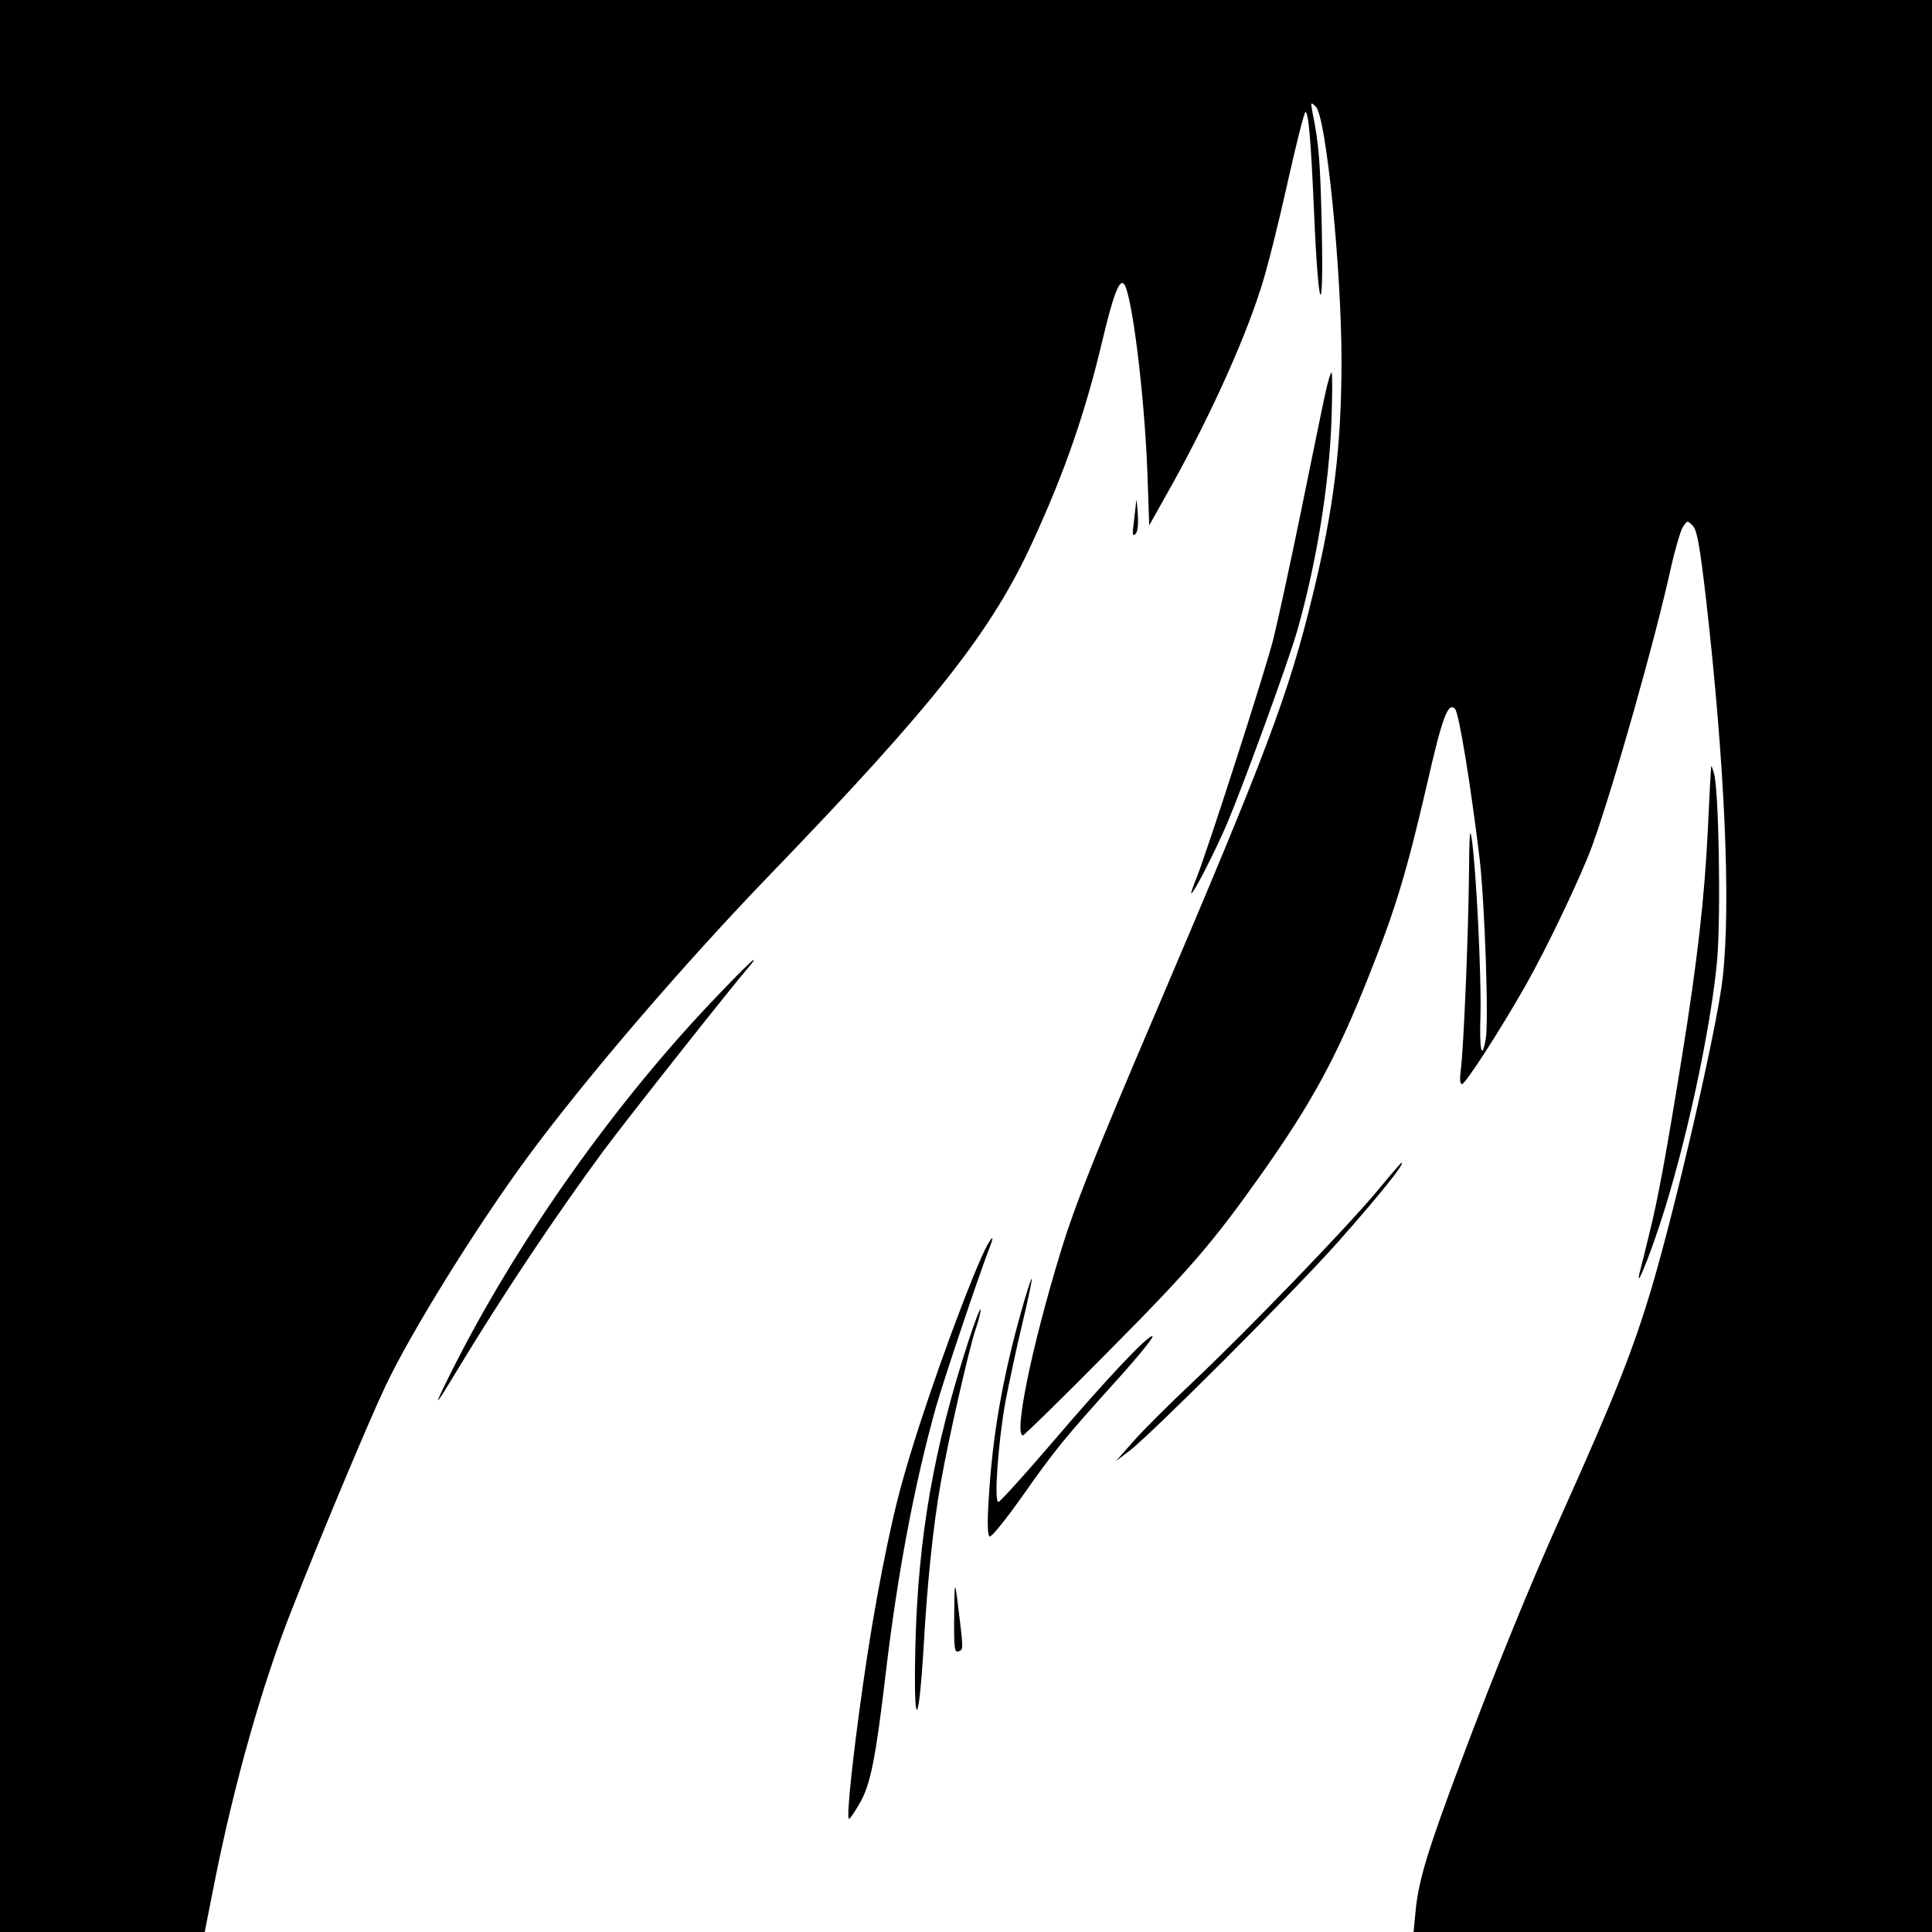 <?xml version="1.0" standalone="no"?>
<!DOCTYPE svg PUBLIC "-//W3C//DTD SVG 20010904//EN"
 "http://www.w3.org/TR/2001/REC-SVG-20010904/DTD/svg10.dtd">
<svg version="1.0" xmlns="http://www.w3.org/2000/svg"
 width="638pt" height="638pt" viewBox="0 0 638 638"
 preserveAspectRatio="xMidYMid meet">
<g transform="translate(0,638) scale(0.1,-0.1)"
fill="#000000" stroke="none">
<path d="M0 3190 l0 -3190 338 0 338 0 32 162 c65 327 158 657 257 906 95 242
255 624 309 737 87 183 302 528 469 755 195 264 517 639 803 935 539 559 729
800 865 1098 105 228 174 428 229 661 36 151 56 204 71 189 26 -26 68 -361 78
-623 l6 -175 56 100 c133 235 253 496 312 681 20 60 59 216 88 347 29 130 56
237 60 237 10 0 18 -89 29 -345 14 -321 31 -351 25 -44 -5 223 -9 281 -31 389
-6 33 -6 34 11 18 34 -31 85 -538 85 -839 0 -280 -25 -487 -95 -774 -79 -326
-151 -517 -514 -1368 -206 -482 -273 -651 -319 -803 -95 -310 -155 -604 -124
-604 4 0 132 125 283 278 268 270 344 358 506 587 166 235 249 388 354 654 88
221 123 338 189 621 53 234 72 283 95 259 13 -14 52 -253 81 -494 17 -146 31
-542 20 -598 -13 -72 -21 -35 -17 85 3 125 -14 477 -29 578 -6 42 -8 14 -9
-115 -2 -206 -18 -582 -27 -647 -4 -32 -3 -48 4 -48 11 0 126 178 210 326 72
127 184 362 221 464 70 195 209 685 261 925 13 55 29 111 37 124 15 23 15 23
33 5 14 -15 23 -64 44 -244 62 -547 82 -1003 55 -1247 -17 -159 -153 -749
-234 -1023 -63 -211 -124 -364 -295 -745 -104 -230 -227 -532 -335 -821 -110
-293 -140 -392 -150 -491 l-7 -73 856 0 856 0 0 3190 0 3190 -3190 0 -3190 0
0 -3190z"/>
<path d="M4376 5078 c-9 -40 -45 -217 -81 -393 -36 -176 -77 -363 -90 -415
-27 -107 -220 -706 -253 -787 -12 -29 -20 -53 -18 -53 8 0 77 135 118 230 56
133 202 533 232 638 63 221 105 477 113 695 3 86 3 157 0 157 -3 0 -13 -33
-21 -72z"/>
<path d="M3752 4724 c-1 -12 -5 -43 -8 -70 -5 -38 -4 -46 5 -38 8 7 11 33 8
70 -2 32 -4 50 -5 38z"/>
<path d="M5651 3850 c-1 -3 -6 -95 -11 -205 -11 -231 -35 -439 -85 -750 -52
-322 -80 -477 -110 -595 -14 -58 -28 -114 -31 -125 -13 -56 28 43 65 155 86
257 173 661 192 886 12 148 5 558 -11 610 -4 16 -9 27 -9 24z"/>
<path d="M2378 3101 c-342 -354 -671 -818 -889 -1254 -60 -120 -57 -121 14 -3
155 257 333 523 490 736 82 110 425 544 485 613 8 9 13 17 10 17 -3 0 -53 -49
-110 -109z"/>
<path d="M4547 2446 c-101 -121 -423 -455 -608 -630 -81 -76 -171 -166 -200
-200 l-54 -61 45 34 c75 58 543 526 687 688 140 158 225 264 211 263 -2 0 -38
-42 -81 -94z"/>
<path d="M3243 2233 c-77 -175 -203 -529 -261 -738 -44 -153 -96 -422 -131
-670 -34 -237 -56 -443 -48 -451 2 -3 19 21 37 53 35 61 52 148 85 428 39 330
96 630 166 879 26 91 141 434 178 529 20 51 0 27 -26 -30z"/>
<path d="M3372 2048 c-62 -221 -95 -412 -107 -619 -5 -76 -4 -119 3 -123 6 -3
55 58 110 136 108 153 133 184 316 387 65 72 116 135 112 138 -10 10 -149
-137 -335 -355 -90 -105 -169 -192 -174 -192 -15 0 -1 195 23 330 12 63 37
180 56 259 19 79 33 146 31 148 -2 2 -18 -48 -35 -109z"/>
<path d="M3197 1948 c-114 -351 -165 -645 -174 -998 -7 -283 10 -290 27 -10
12 214 32 406 57 545 24 138 91 433 114 503 12 35 19 65 17 68 -3 2 -21 -47
-41 -108z"/>
<path d="M3151 1043 c-1 -107 1 -122 15 -116 16 6 16 3 -5 173 -8 60 -9 55
-10 -57z"/>
</g>
</svg>
